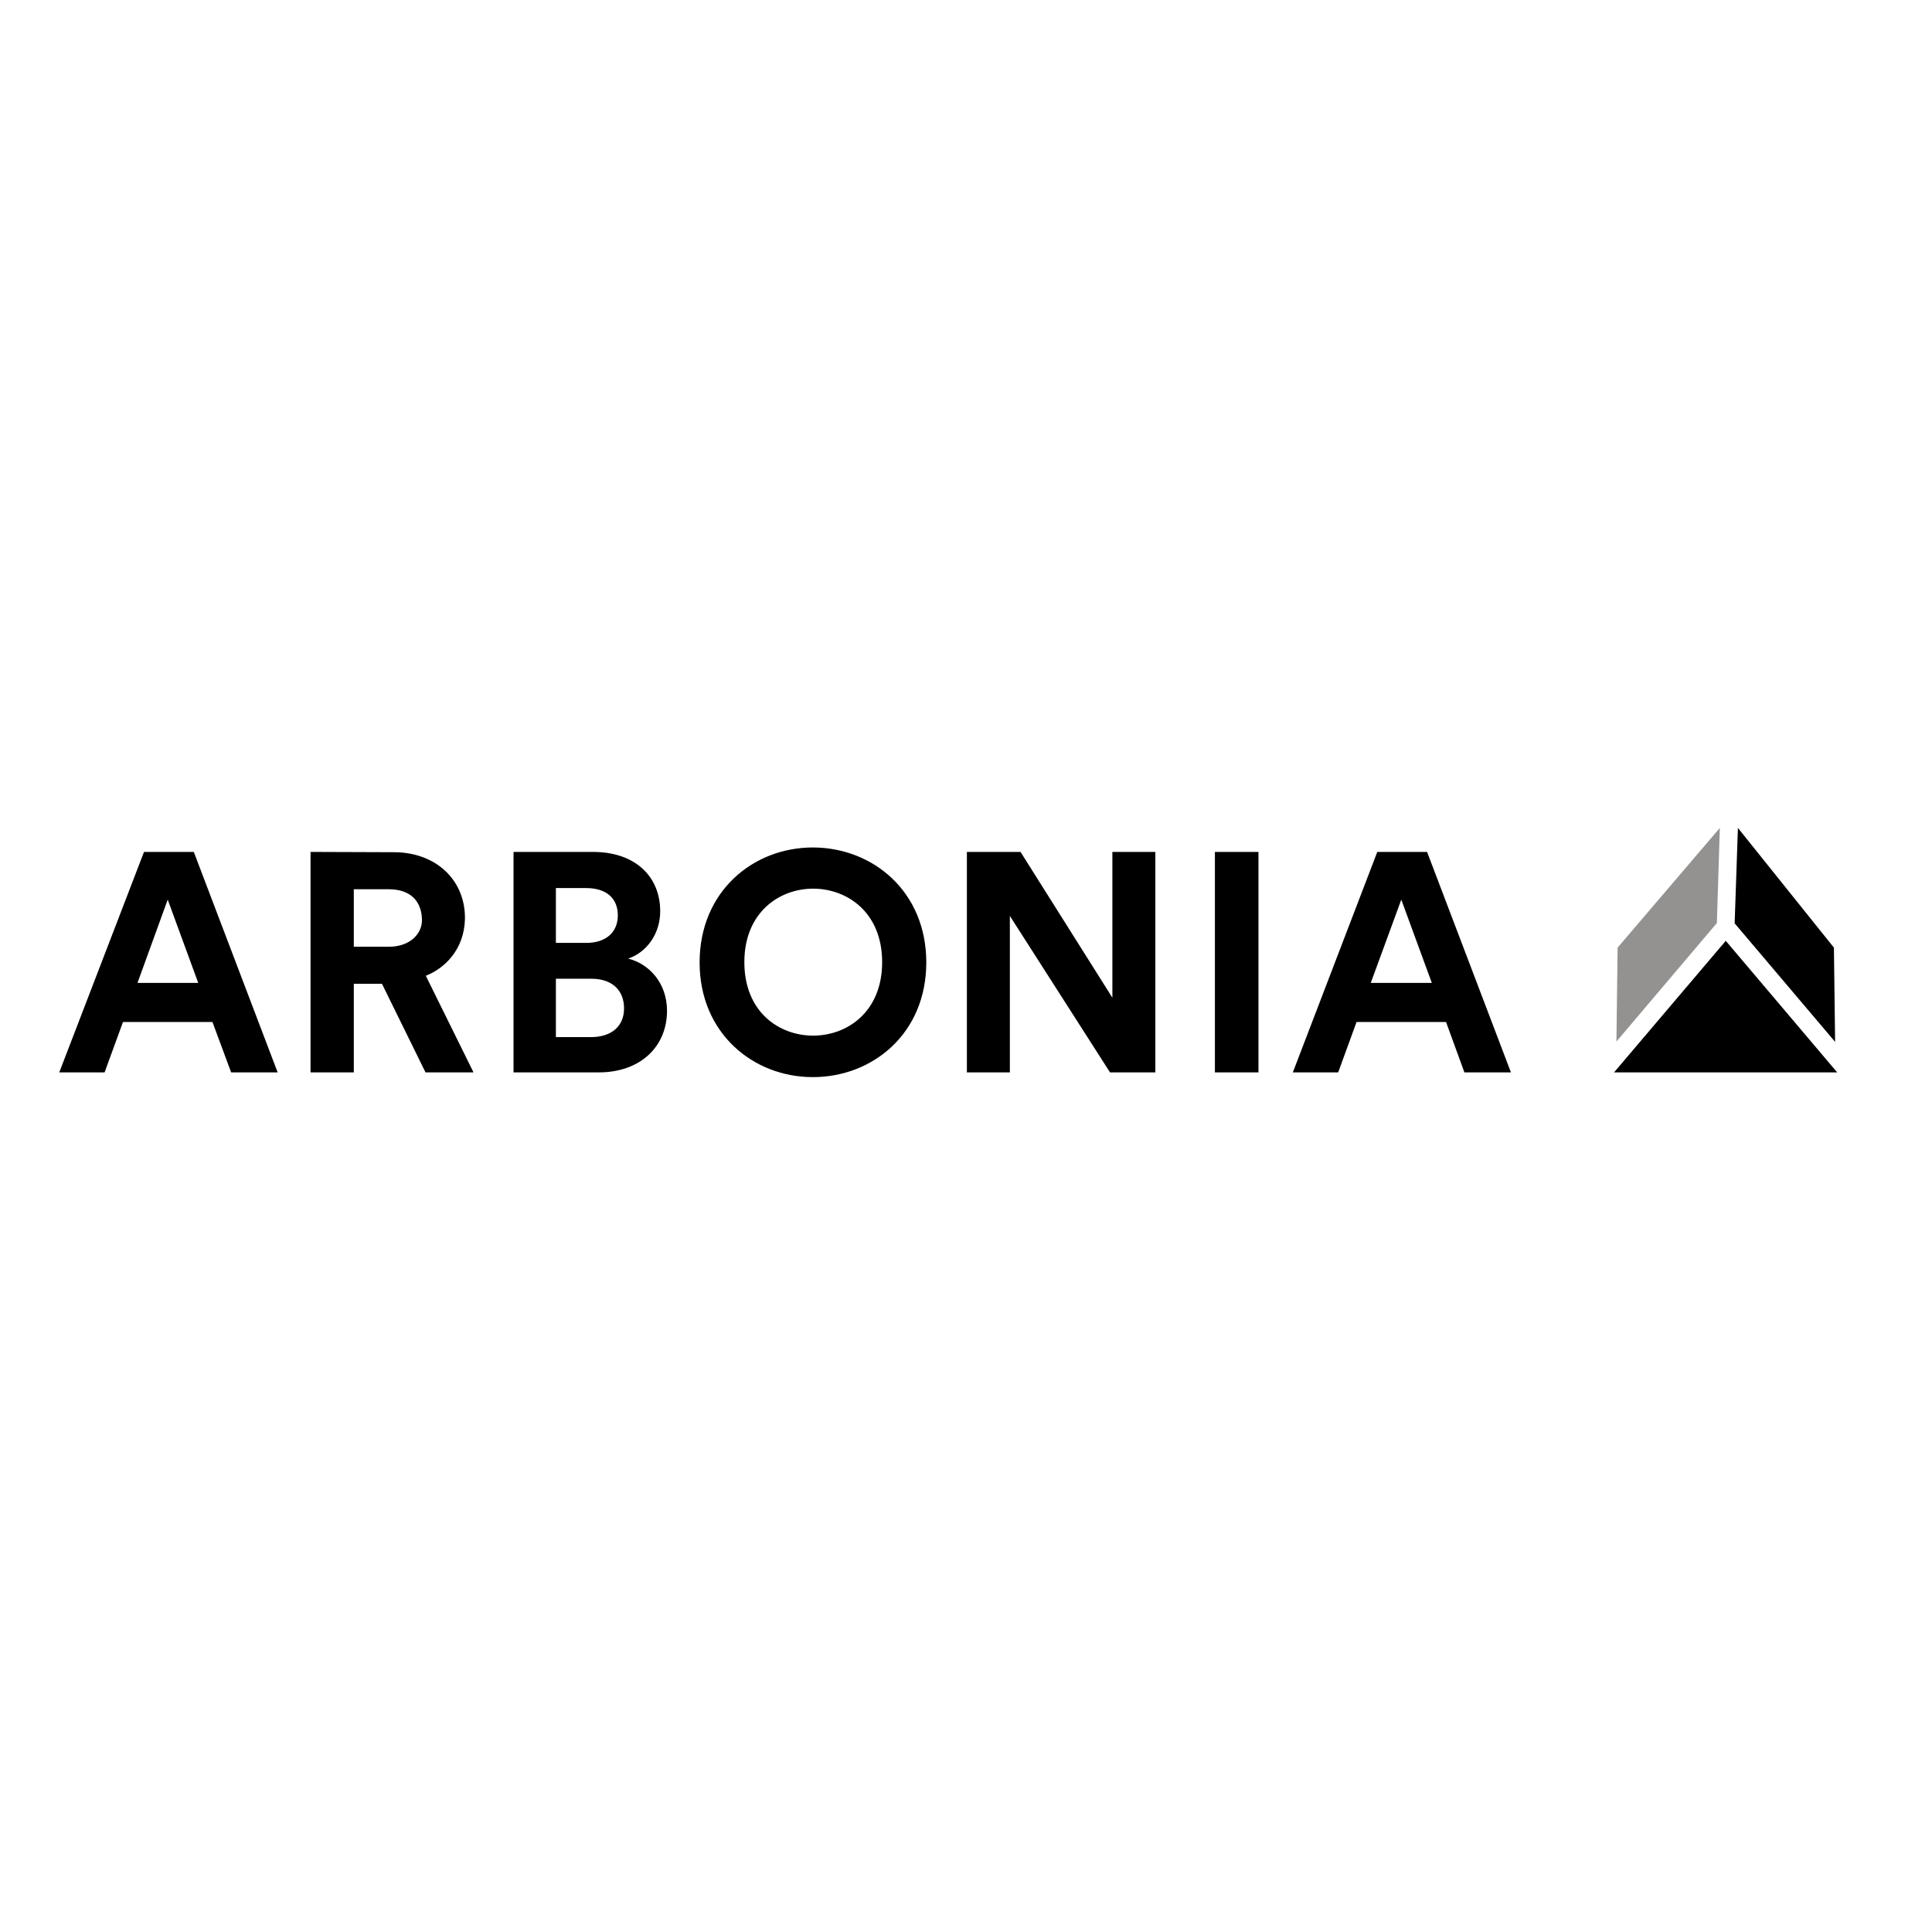 <?xml version="1.0" encoding="utf-8"?>
<!-- Generator: Adobe Illustrator 19.2.1, SVG Export Plug-In . SVG Version: 6.00 Build 0)  -->
<svg version="1.1" id="layer" xmlns="http://www.w3.org/2000/svg" xmlns:xlink="http://www.w3.org/1999/xlink" x="0px" y="0px"
	 viewBox="0 0 652 652" style="enable-background:new 0 0 652 652;" xml:space="preserve">
<style type="text/css">
	.st0{fill:#949290;}
</style>
<g>
	<path d="M472.9,303.6l10.3,28.1h-20.6L472.9,303.6z M494.2,361.9h15.7l-28.3-74.4h-16.8l-28.5,74.4h15.3l6.2-17H488L494.2,361.9z
		 M424.7,287.5H410v74.4h14.7V287.5z M389.9,361.9v-74.4h-14.5v49.2l-31-49.2h-18.1v74.4h14.5v-52.8l33.8,52.8H389.9z M236.1,324.8
		c0,23.9,18.1,38.7,38.2,38.7c20.3,0,38.3-14.8,38.3-38.7c0-24-18.1-38.8-38.3-38.8C254.2,286,236.1,300.8,236.1,324.8 M251.2,324.7
		c0-16.8,11.8-24.8,23.2-24.8c11.5,0,23.3,8,23.3,24.8s-11.8,24.8-23.3,24.8C262.9,349.5,251.2,341.5,251.2,324.7 M187.6,349.9
		v-19.6h12c7.2,0,11,4.1,11,10c0,6-4.2,9.7-11.2,9.7H187.6z M187.6,318.3v-18.6h10.2c7,0,10.7,3.6,10.7,9.2c0,5.7-4,9.3-10.6,9.3
		H187.6z M173.3,287.5v74.4h28.8c14,0,23-8.7,23-20.8c0-9.2-5.9-15.8-13.1-17.6c6.2-2.1,10.8-8.3,10.8-16c0-11.5-8.2-20-22.7-20
		H173.3z M119.4,319.5v-19.4h11.8c7.3,0,11.1,4,11.2,10.3c0.1,4.5-3.8,9.1-11.2,9.1H119.4z M143.6,361.9h16.2l-16.1-32.6
		c6.6-2.6,12.9-9,13.2-19c0.3-13-9.5-22.7-24-22.7l-28.1-0.1v74.4h14.6V332h9.5L143.6,361.9z M56.6,303.6l10.3,28.1H46.4L56.6,303.6
		z M78,361.9h15.7l-28.3-74.4H48.6L20,361.9h15.3l6.2-17h30.2L78,361.9z"/>
	<polygon points="585.4,311.6 619.3,351.6 618.9,319.8 586.5,279.4 	"/>
	<polygon points="544.7,361.9 620,361.9 582.4,317.5 	"/>
	<polygon class="st0" points="545.9,319.8 545.5,351.5 579.4,311.5 580.4,279.4 	"/>
</g>
</svg>

